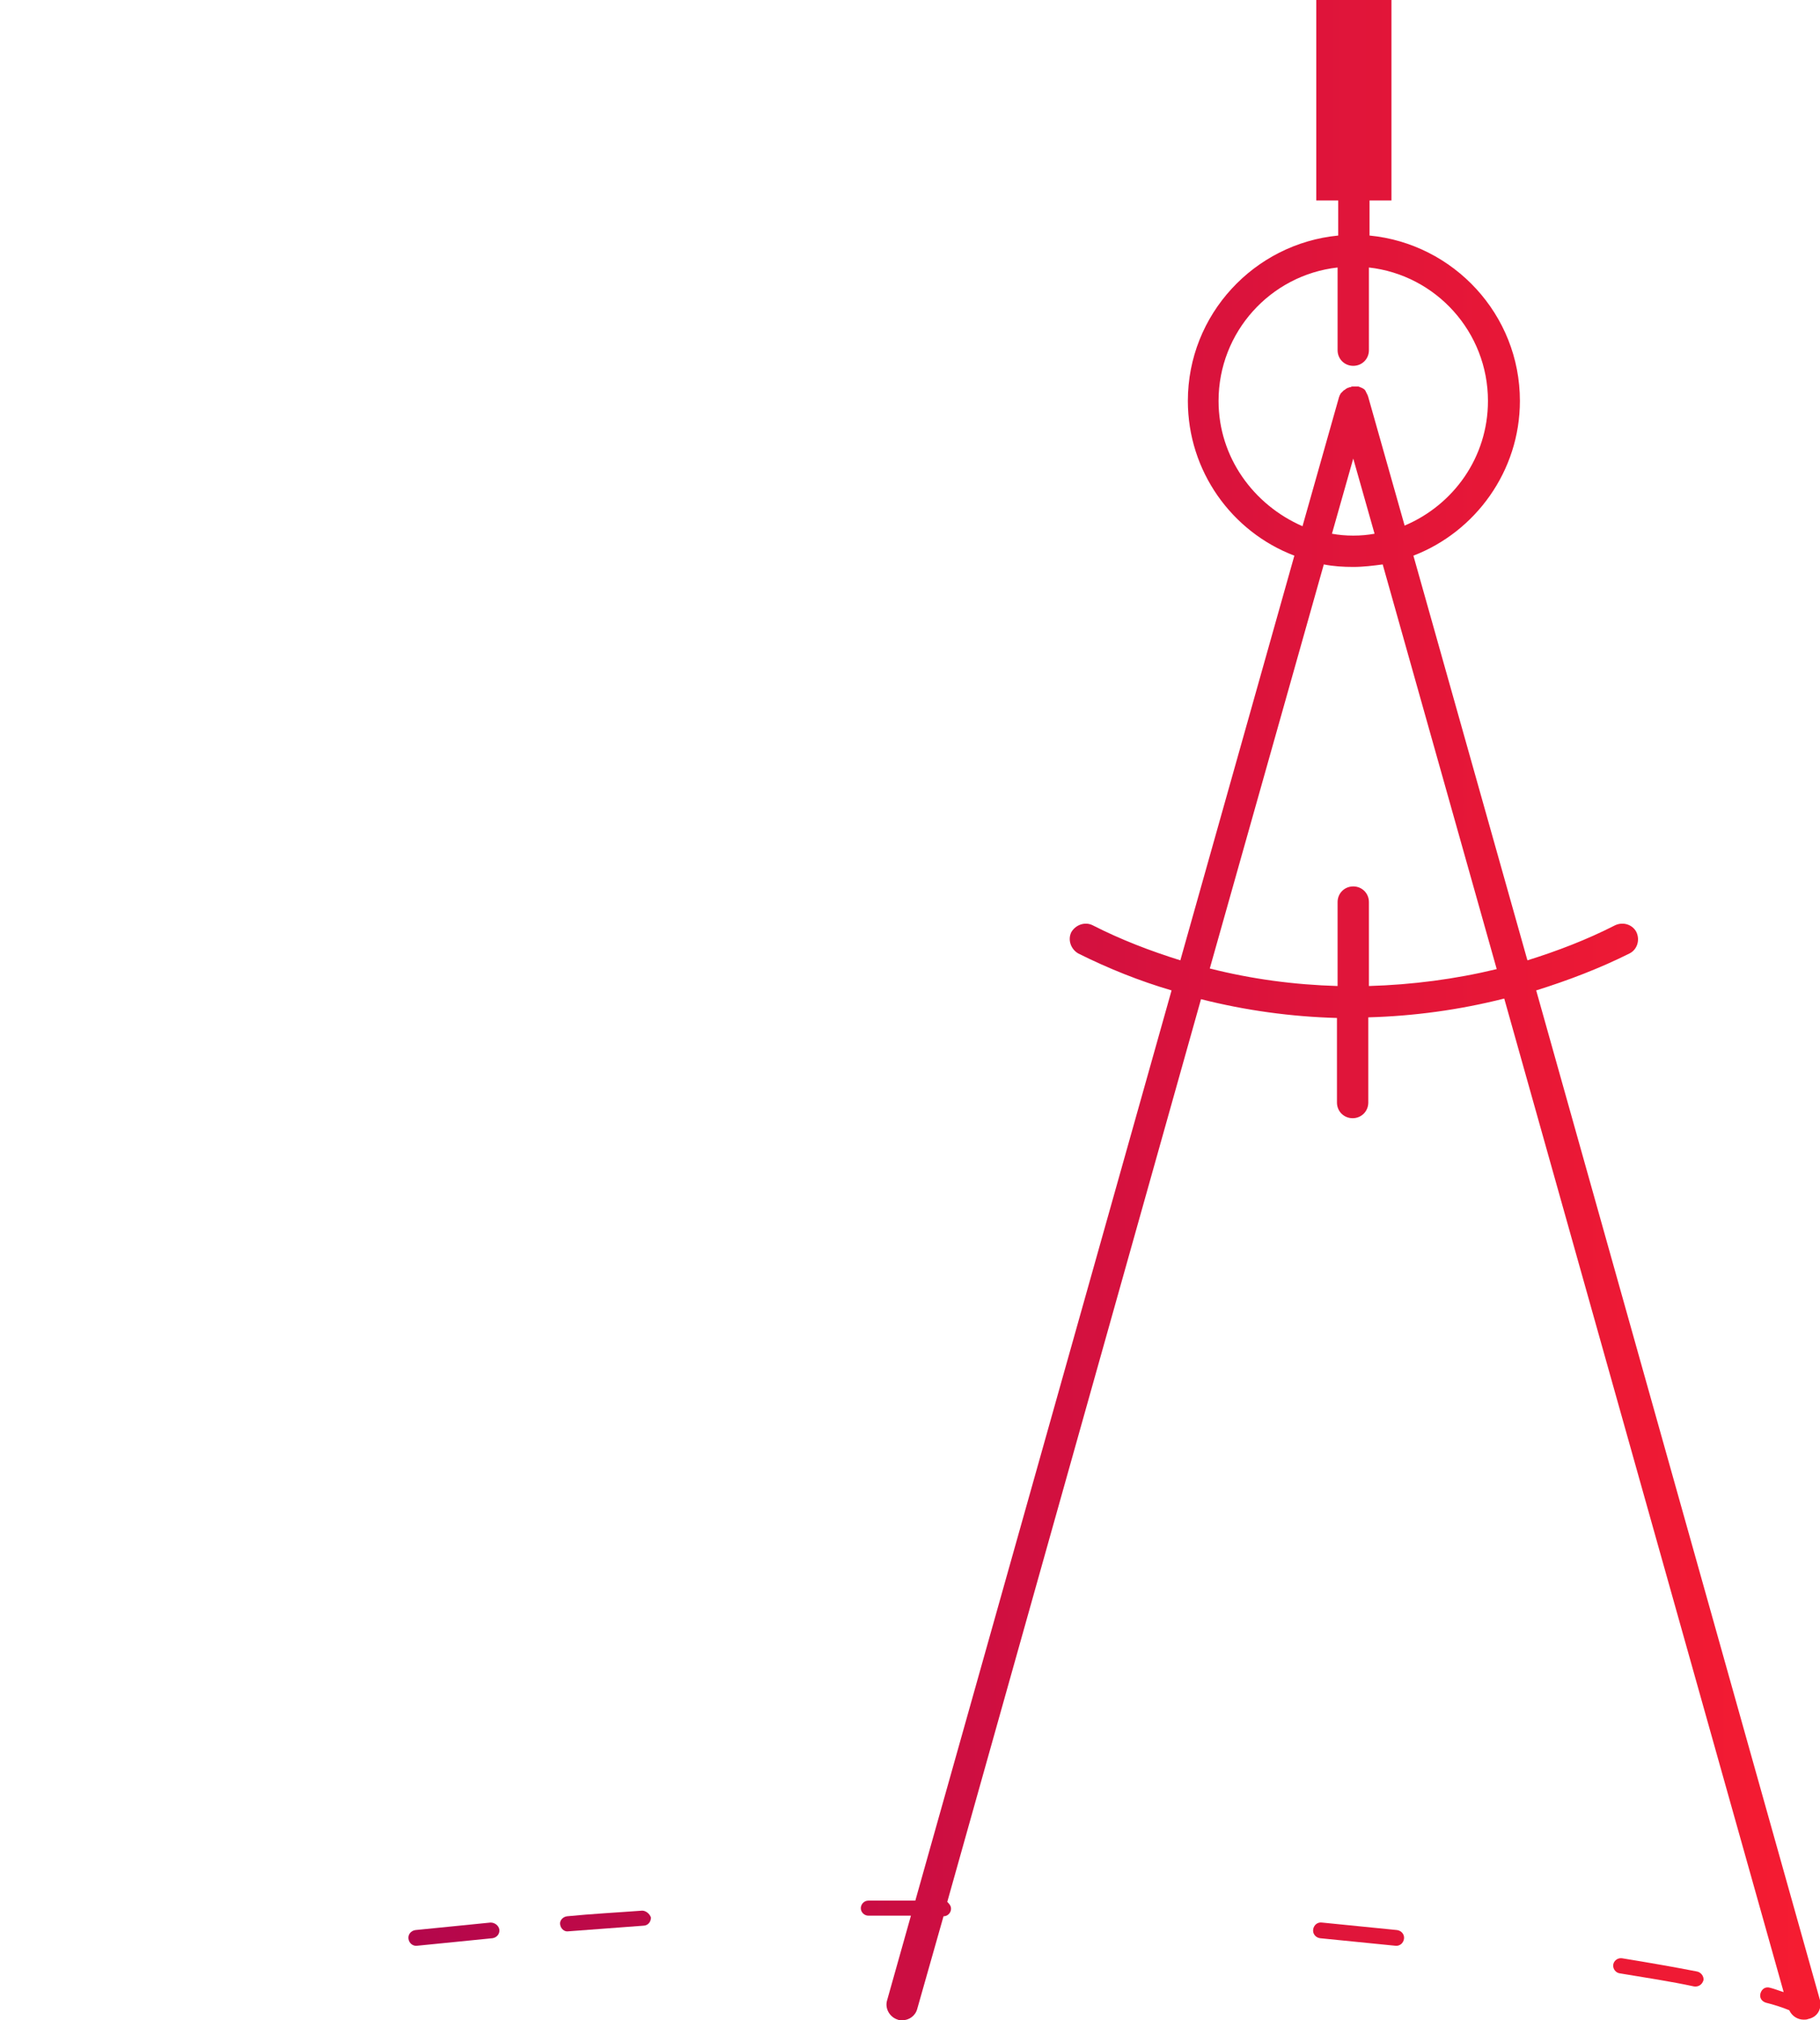 <?xml version="1.0" encoding="UTF-8" standalone="no"?>
<svg
   xmlns:dc="http://purl.org/dc/elements/1.1/"
   xmlns:cc="http://creativecommons.org/ns#"
   xmlns:rdf="http://www.w3.org/1999/02/22-rdf-syntax-ns#"
   xmlns:svg="http://www.w3.org/2000/svg"
   xmlns="http://www.w3.org/2000/svg"
   xmlns:xlink="http://www.w3.org/1999/xlink"
   xml:space="preserve"
   style="enable-background:new 0 0 290.5 322.5;"
   viewBox="0 0 290.5 322.5"
   y="0px"
   x="0px"
   id="Layer_1"
   version="1.1"><defs
     id="defs6304"><linearGradient
       id="linearGradient6308"><stop
         id="stop6310"
         offset="0"
         style="stop-color:#a10053;stop-opacity:1" /><stop
         id="stop6312"
         offset="1"
         style="stop-color:#f61c31;stop-opacity:1" /></linearGradient><linearGradient
       gradientUnits="userSpaceOnUse"
       y2="161.25"
       x2="290.568"
       y1="161.25"
       x1="0.038"
       id="linearGradient6314"
       xlink:href="#linearGradient6308" /></defs><title
     id="title6270">flat_line_icon_84</title><g
     style="fill-opacity:1;fill:url(#linearGradient6314)"
     id="g6272"><path
       style="fill-opacity:1;fill:url(#linearGradient6314)"
       id="path6274"
       d="M290.5,319.3l-45.3-161.2c5.1-1.6,10.1-3.5,14.9-5.9c1.2-0.6,1.7-2.1,1.1-3.4c-0.6-1.2-2.1-1.7-3.4-1.1   c-4.5,2.3-9.2,4.1-14,5.6l-18.2-64.6c9.9-3.8,17-13.5,17-24.7c0-13.8-10.6-25.1-24-26.4V32h3.5V0h-12v32h3.5v5.6   c-13.4,1.3-24,12.6-24,26.4c0,11.2,7,20.9,17,24.7l-18.2,64.6c-4.8-1.5-9.5-3.3-14-5.6c-1.2-0.6-2.7-0.1-3.4,1.1   c-0.6,1.2-0.1,2.7,1.1,3.4c4.8,2.4,9.8,4.4,14.9,5.9l-40.9,145.3c-0.5,0-1,0-1.5,0c-1.9,0-3.9,0-6,0c-0.7,0-1.2,0.6-1.2,1.2   c0,0.7,0.6,1.2,1.2,1.2c2.1,0,4.1,0,6,0c0.3,0,0.5,0,0.8,0l-3.8,13.5c-0.4,1.3,0.4,2.7,1.7,3.1c0.2,0.1,0.5,0.1,0.7,0.1   c1.1,0,2.1-0.7,2.4-1.8l4.2-14.8c0,0,0,0,0,0c0.7,0,1.2-0.6,1.2-1.2c0-0.5-0.3-0.8-0.6-1.1l40.5-144.1c7.1,1.8,14.4,2.8,21.7,3V176   c0,1.4,1.1,2.5,2.5,2.5s2.5-1.1,2.5-2.5v-13.6c7.3-0.2,14.6-1.2,21.7-3l44.6,158.6c-0.7-0.2-1.4-0.5-2.2-0.7   c-0.7-0.2-1.3,0.2-1.5,0.9c-0.2,0.7,0.2,1.3,0.9,1.5c1.2,0.3,2.5,0.7,3.7,1.2c0.4,0.9,1.3,1.5,2.3,1.5c0.2,0,0.5,0,0.7-0.1   C290.1,322,290.8,320.7,290.5,319.3z M194.5,64c0-11,8.3-20.1,19-21.3v13.2c0,1.4,1.1,2.5,2.5,2.5s2.5-1.1,2.5-2.5V42.7   c10.7,1.2,19,10.3,19,21.3c0,9-5.5,16.6-13.3,19.9l-5.8-20.5c0,0,0,0,0,0c0-0.1-0.1-0.2-0.1-0.3c0-0.1-0.1-0.1-0.1-0.2   c0-0.1-0.1-0.1-0.1-0.2c0-0.1-0.1-0.1-0.1-0.2c0-0.1-0.1-0.1-0.1-0.2c-0.1-0.1-0.1-0.1-0.2-0.2c-0.1,0-0.1-0.1-0.2-0.1   c-0.1-0.1-0.1-0.1-0.2-0.1c-0.1,0-0.1-0.1-0.2-0.1c-0.1,0-0.2-0.1-0.3-0.1c0,0,0,0,0,0c-0.1,0-0.1,0-0.2,0c-0.1,0-0.2,0-0.3,0   c-0.1,0-0.2,0-0.2,0c-0.1,0-0.2,0-0.2,0c-0.1,0-0.2,0-0.3,0.1c0,0-0.1,0-0.1,0c0,0,0,0,0,0c-0.1,0-0.2,0.1-0.3,0.1   c-0.1,0-0.1,0-0.2,0.1c-0.1,0-0.2,0.1-0.3,0.2c-0.1,0-0.1,0.1-0.2,0.1c-0.1,0.1-0.1,0.1-0.2,0.2c0,0-0.1,0.1-0.1,0.1   c-0.1,0.1-0.1,0.1-0.2,0.2c0,0.1-0.1,0.1-0.1,0.2c0,0.1-0.1,0.1-0.1,0.2c0,0.1-0.1,0.2-0.1,0.3c0,0,0,0,0,0l-5.8,20.5   C200.1,80.6,194.5,73,194.5,64z M216,73.2l3.4,12c-1.1,0.2-2.2,0.3-3.4,0.3s-2.3-0.1-3.4-0.3L216,73.2z M218.5,157.4V144   c0-1.4-1.1-2.5-2.5-2.5s-2.5,1.1-2.5,2.5v13.4c-6.9-0.2-13.7-1.1-20.4-2.8l18.2-64.5c1.5,0.3,3.1,0.4,4.7,0.4s3.2-0.2,4.7-0.4   l18.2,64.6C232.3,156.3,225.4,157.2,218.5,157.4z" /><path
       style="fill-opacity:1;fill:url(#linearGradient6314)"
       id="path6276"
       d="M174.7,304.3c-4.2-0.2-8.2-0.4-12.1-0.6c-0.7,0-1.3,0.5-1.3,1.2c0,0.7,0.5,1.3,1.2,1.3c3.8,0.2,7.9,0.3,12,0.6   c0.7,0,1.3-0.5,1.3-1.2C175.9,304.9,175.4,304.3,174.7,304.3z" /><path
       style="fill-opacity:1;fill:url(#linearGradient6314)"
       id="path6278"
       d="M174.7,304.3C174.7,304.3,174.7,304.3,174.7,304.3C174.7,304.3,174.7,304.3,174.7,304.3L174.7,304.3z" /><path
       style="fill-opacity:1;fill:url(#linearGradient6314)"
       id="path6280"
       d="M198.9,305.9L198.9,305.9c-4.1-0.3-8.1-0.6-12.1-0.9c-0.7,0-1.3,0.5-1.3,1.2c0,0.7,0.5,1.3,1.2,1.3c4,0.3,8,0.6,12,0.9   c0.7,0,1.2-0.6,1.2-1.3C199.8,306.5,199.4,306,198.9,305.9z" /><path
       style="fill-opacity:1;fill:url(#linearGradient6314)"
       id="path6282"
       d="M223,308.1L223,308.1c-4-0.4-8-0.8-12-1.2c-0.7-0.1-1.3,0.4-1.4,1.1c-0.1,0.7,0.4,1.3,1.1,1.4c4,0.4,8,0.8,12,1.2   c0.7,0.1,1.3-0.4,1.4-1.1C224.2,308.8,223.7,308.2,223,308.1z" /><path
       style="fill-opacity:1;fill:url(#linearGradient6314)"
       id="path6284"
       d="M247,310.9L247,310.9c-3.9-0.5-7.9-1-12-1.5c-0.7-0.1-1.3,0.4-1.4,1.1s0.4,1.3,1.1,1.4c4.1,0.5,8.1,1,12,1.5   c0.7,0.1,1.3-0.4,1.4-1.1S247.7,311,247,310.9z" /><path
       style="fill-opacity:1;fill:url(#linearGradient6314)"
       id="path6286"
       d="M270.8,314.7L270.8,314.7c-3.6-0.7-7.6-1.4-11.9-2.1c-0.7-0.1-1.3,0.4-1.4,1c-0.1,0.7,0.4,1.3,1,1.4   c4.2,0.7,8.2,1.3,11.9,2.1c0.7,0.1,1.3-0.3,1.5-1C272,315.5,271.5,314.8,270.8,314.7z" /><path
       style="fill-opacity:1;fill:url(#linearGradient6314)"
       id="path6288"
       d="M54.4,309.4L54.4,309.4c-4.1,0.5-8.2,1-12,1.5c-0.7,0.1-1.2,0.7-1.1,1.4s0.7,1.2,1.4,1.1c3.9-0.5,7.9-1,12-1.5   c0.7-0.1,1.2-0.7,1.1-1.4S55,309.3,54.4,309.4z" /><path
       style="fill-opacity:1;fill:url(#linearGradient6314)"
       id="path6290"
       d="M78.3,306.9L78.3,306.9c-4,0.4-8.1,0.8-12,1.2c-0.7,0.1-1.2,0.7-1.1,1.4c0.1,0.7,0.7,1.2,1.4,1.1c4-0.4,8-0.8,12-1.2   c0.7-0.1,1.2-0.7,1.1-1.4C79.6,307.4,79,306.9,78.3,306.9z" /><path
       style="fill-opacity:1;fill:url(#linearGradient6314)"
       id="path6292"
       d="M30.3,312.6L30.3,312.6c-4.3,0.7-8.3,1.4-11.9,2.1c-0.7,0.1-1.1,0.8-1,1.5c0.1,0.7,0.8,1.1,1.5,1c3.6-0.7,7.6-1.4,11.9-2.1   c0.7-0.1,1.1-0.7,1-1.4C31.6,313,31,312.5,30.3,312.6z" /><path
       style="fill-opacity:1;fill:url(#linearGradient6314)"
       id="path6294"
       d="M102.5,305L102.5,305c-4,0.3-8,0.5-12,0.9c-0.7,0.1-1.2,0.7-1.1,1.3c0.1,0.7,0.7,1.2,1.3,1.1c4-0.3,8.1-0.6,12-0.9   c0.7,0,1.2-0.6,1.2-1.3C103.7,305.5,103.1,305,102.5,305z" /><path
       style="fill-opacity:1;fill:url(#linearGradient6314)"
       id="path6296"
       d="M126.5,303.7c-3.9,0.1-7.9,0.3-12,0.6c-0.7,0-1.2,0.6-1.2,1.3c0,0.7,0.6,1.2,1.3,1.2c4.2-0.2,8.2-0.4,12-0.6   c0.7,0,1.2-0.6,1.2-1.3C127.8,304.2,127.2,303.7,126.5,303.7z" /><path
       style="fill-opacity:1;fill:url(#linearGradient6314)"
       id="path6298"
       d="M126.5,303.7C126.5,303.7,126.5,303.7,126.5,303.7C126.5,303.7,126.6,303.7,126.5,303.7L126.5,303.7z" /><path
       style="fill-opacity:1;fill:url(#linearGradient6314)"
       id="path6300"
       d="M6.6,317.4L6.6,317.4c-2,0.5-3.9,1.2-5.8,1.9c-0.6,0.3-0.9,1-0.7,1.6c0.3,0.6,1,0.9,1.6,0.7c1.8-0.7,3.7-1.3,5.5-1.8   c0.7-0.2,1-0.9,0.9-1.5C7.9,317.6,7.3,317.2,6.6,317.4z" /></g></svg>